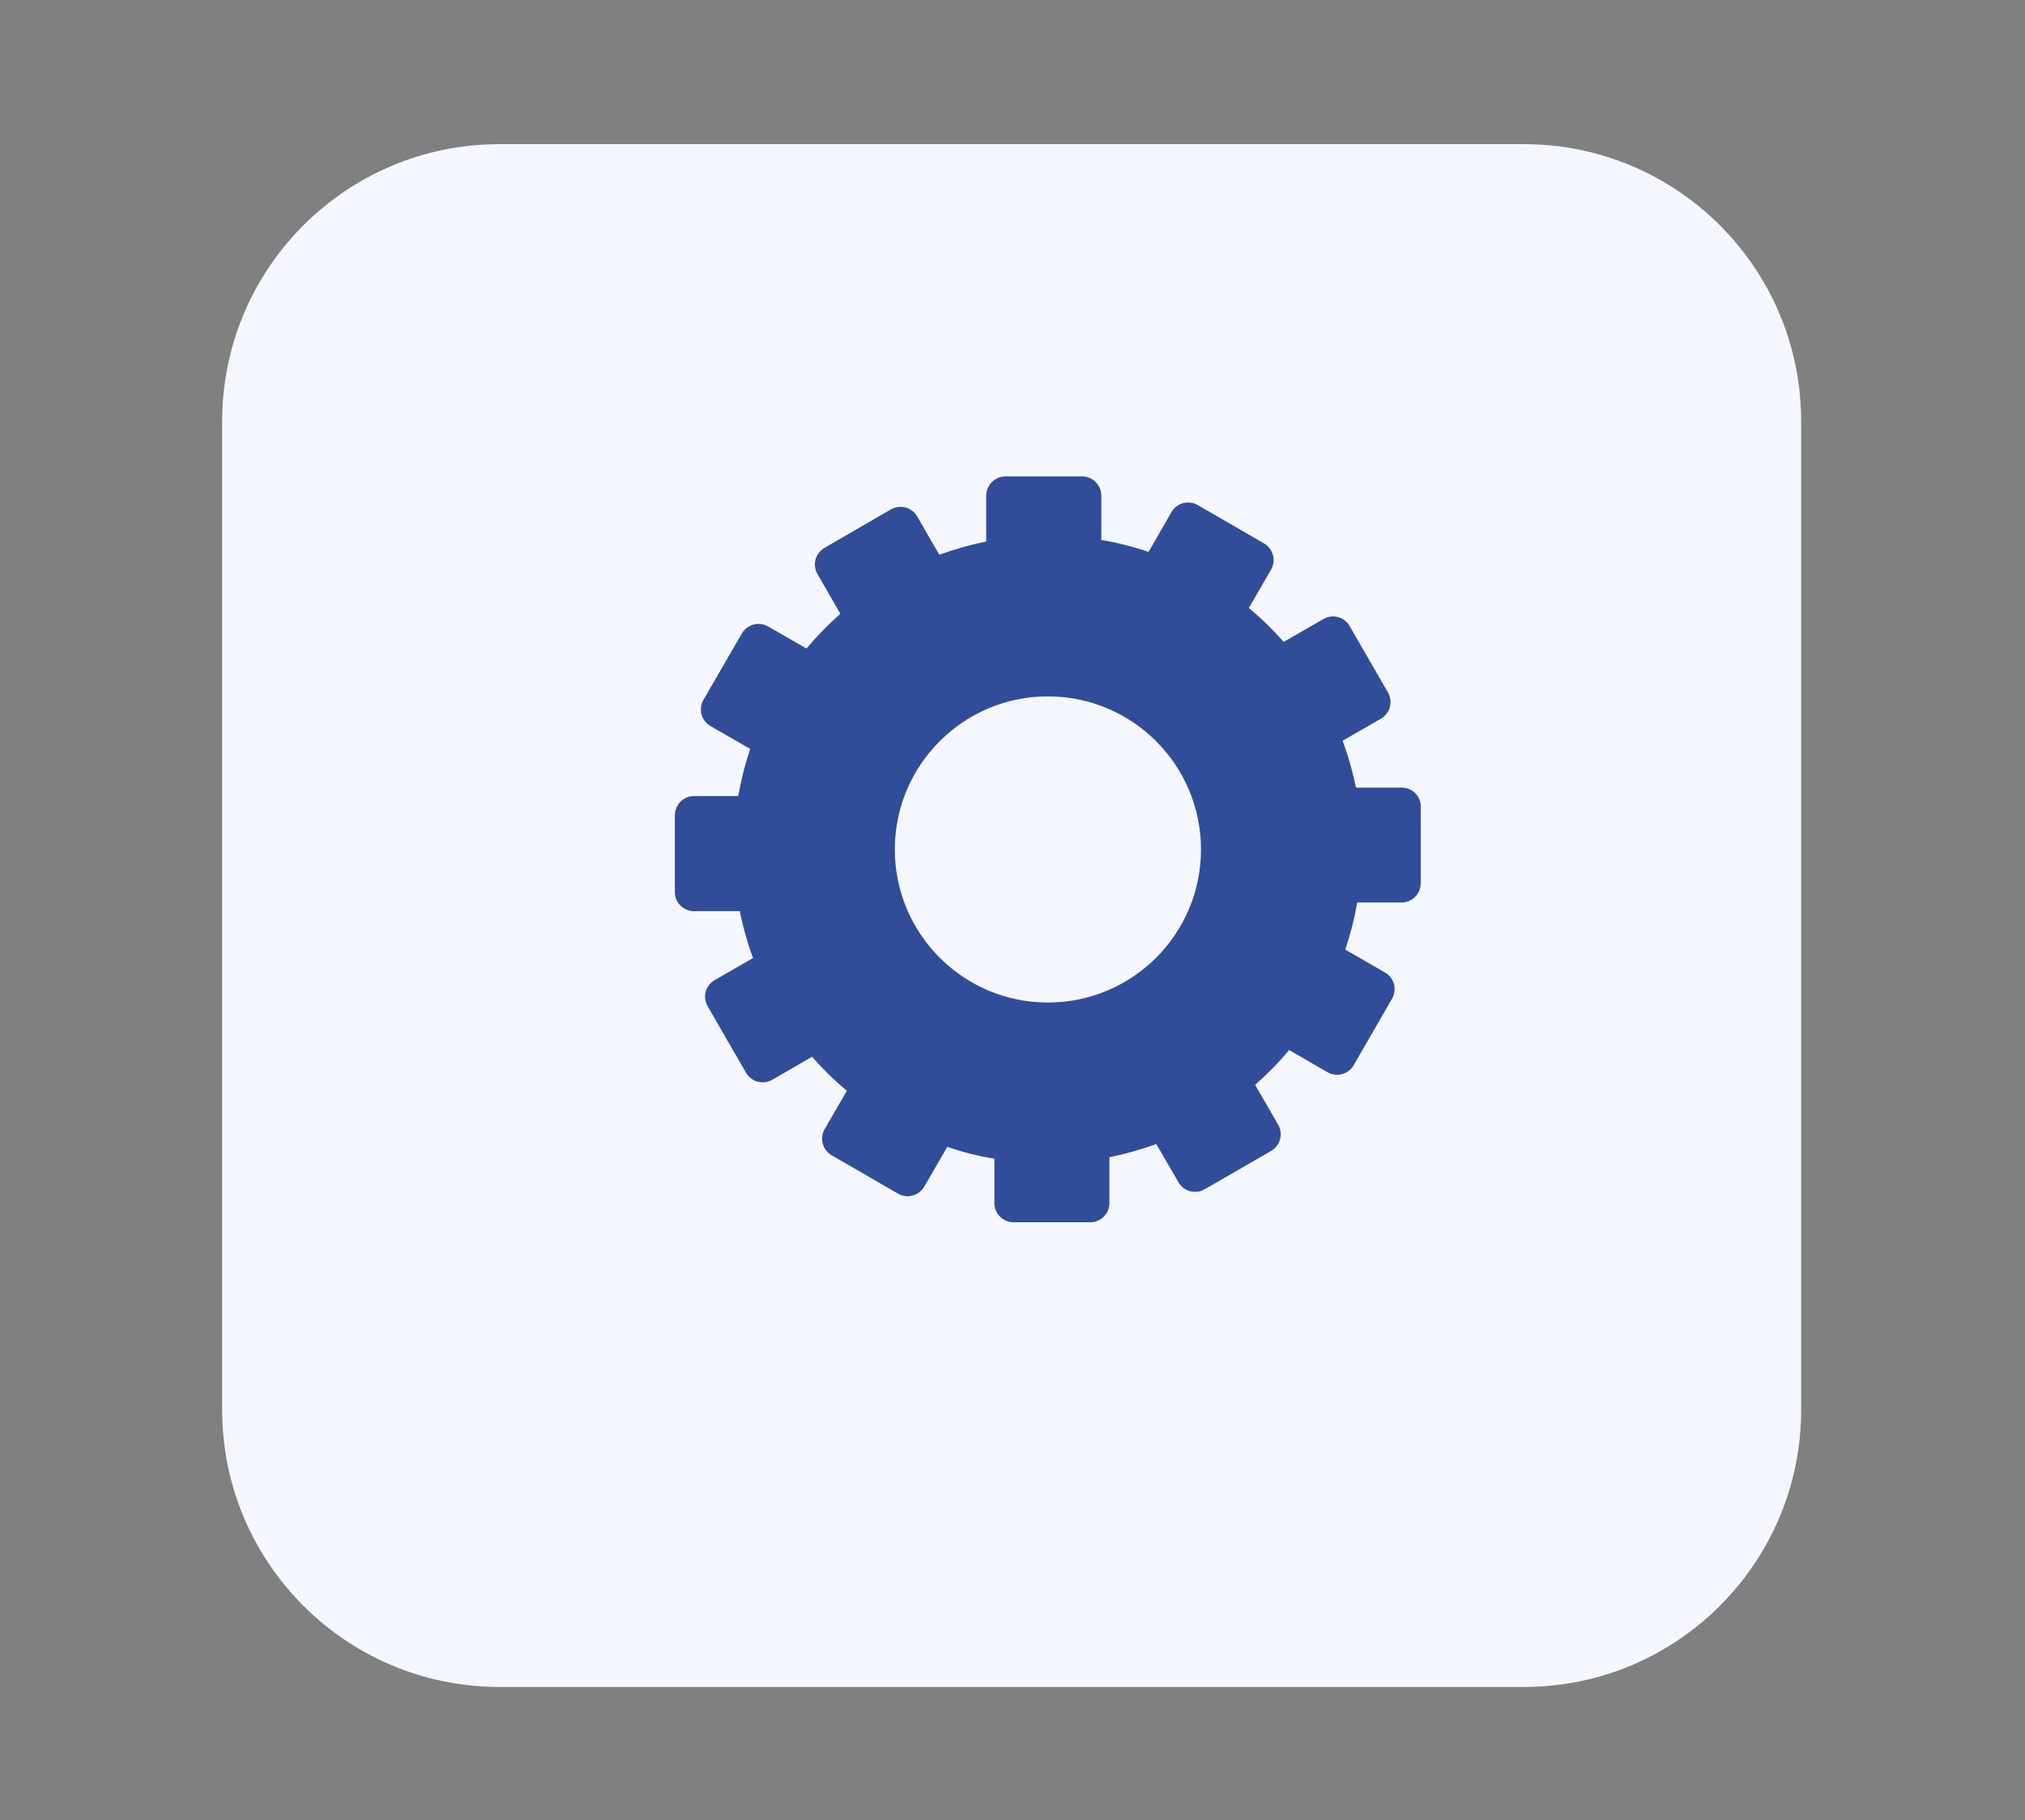 <svg xmlns="http://www.w3.org/2000/svg" xmlns:xlink="http://www.w3.org/1999/xlink" id="Calque_1" x="0px" y="0px" viewBox="0 0 168 151" style="enable-background:new 0 0 168 151;" xml:space="preserve"><rect x="0" y="0" width="168" height="151" fill="#808080" stroke="none"/> <style type="text/css"> .st0{fill:#18182E;} .st1{fill:none;} .st2{fill:#2E3533;} .st3{fill:#F4A785;} .st4{fill:#163F6F;} .st5{fill:#F2A630;} .st6{fill:#E69577;} .st7{fill:#2F4E9A;} .st8{fill:#314D9A;} .st9{fill:#211F1F;} .st10{fill:#1E2435;} .st11{fill:#CC8A2A;} .st12{fill:#272C34;} .st13{fill:#694996;} .st14{fill:#1F232B;} .st15{fill:#00456B;} .st16{fill:#005377;} .st17{fill:#2C4784;} .st18{fill:#822B4B;} .st19{fill:#315384;} .st20{fill:#00A6B7;} .st21{fill:#009CAC;} .st22{fill:#00AAC4;} .st23{fill:#007FA5;} .st24{fill:#201F1F;} .st25{fill:#131111;} .st26{fill:#6CBFD3;} .st27{fill:#262525;} .st28{fill:#139672;} .st29{fill:#18A47F;} .st30{fill:#A0D5DA;} .st31{fill:none;stroke:#043349;stroke-width:0.542;stroke-miterlimit:10;} .st32{fill:#FFFFFF;} .st33{fill:#00ABC6;} .st34{fill:#F3A832;} .st35{clip-path:url(#SVGID_00000179639675204178508910000016891852426433306535_);} .st36{clip-path:url(#SVGID_00000008842097367477569000000002062618940026344359_);} .st37{clip-path:url(#SVGID_00000088846263145579689510000016108788078432247959_);} .st38{clip-path:url(#SVGID_00000137115195675789540160000003538623593387380414_);} .st39{clip-path:url(#SVGID_00000123410326550234740110000003193906744883079074_);} .st40{fill:#F5F7FF;} .st41{enable-background:new ;} .st42{fill:#E7ECF1;} .st43{fill:#2F568E;} .st44{fill:#FAFAFA;} .st45{fill:#F2A832;} .st46{fill:#263238;} .st47{fill:#2E4E9B;} .st48{fill:#E8505B;} .st49{fill:#D54D30;} .st50{fill:#17162F;} .st51{fill:#B0BFC5;} .st52{fill:#80A3AD;} .st53{fill:#221F1F;} .st54{fill:#2E3634;} .st55{fill:#058793;} .st56{fill:#1A1E1D;} .st57{fill:#314D9B;} .st58{fill:#29447F;} .st59{clip-path:url(#SVGID_00000155131584117668980560000016311111563590844564_);} .st60{clip-path:url(#SVGID_00000000212296043037330430000008898548847305242533_);} .st61{clip-path:url(#SVGID_00000058548307361819872430000003436351525489110462_);} .st62{fill:none;stroke:#314D9B;stroke-width:5;stroke-linecap:round;} .st63{fill-rule:evenodd;clip-rule:evenodd;fill:#314D9A;} .st64{clip-path:url(#SVGID_00000173874121662304997910000003907346344683514780_);} .st65{fill:url(#Tracé_17302_00000168106911853509000930000015145672409517496252_);} .st66{fill:url(#Tracé_17303_00000173148123634419944290000007751090533244890757_);} .st67{fill:url(#Tracé_17304_00000057128138442122910800000002262020836689568663_);} .st68{fill:none;stroke:#00ACC6;stroke-width:3;} .st69{fill:#00ACC6;} .st70{fill:#1BA580;} .st71{fill:#D9FFFF;} .st72{fill:#F8F9FC;} .st73{clip-path:url(#SVGID_00000112613887124049930370000002750135525752812477_);} .st74{fill:#C9C9C9;} .st75{fill:#CECECE;} .st76{fill:#9AA2B9;} .st77{fill:#314D9A;stroke:#FFFFFF;stroke-width:1.324;stroke-miterlimit:10;} .st78{fill:#A4B4BA;} .st79{clip-path:url(#SVGID_00000018234078069063749230000001316614501269134515_);} .st80{fill:#FDFDFF;} .st81{fill:#247F7D;} .st82{fill:#D0D0D0;} .st83{fill:#434343;} .st84{fill:#241F3C;} .st85{fill:#494752;} .st86{fill:#B8BABA;} .st87{clip-path:url(#SVGID_00000066482326783668370370000003899467419719275152_);} .st88{clip-path:url(#SVGID_00000072260193194295928290000014410844641943596197_);} .st89{fill:none;stroke:#F3A832;stroke-width:5;stroke-linecap:round;} .st90{fill:#8DA8BA;} .st91{fill:#DFE5EA;} .st92{fill:#859DAA;} .st93{fill:#262626;} .st94{fill:#3B3A3B;} .st95{fill:#738891;} .st96{fill:#3DB49F;} .st97{fill:#19A580;} .st98{fill:#BDC3C7;} .st99{fill:#8B9697;} .st100{fill:#ECF0F1;} .st101{fill:#D1D3D4;} .st102{fill:#F1F2F2;} .st103{fill:#E6E7E8;} .st104{fill:#AABABD;} .st105{fill:#2B2B2B;} .st106{fill:#231F20;} .st107{fill:#141414;} .st108{fill:#5A5B5C;} .st109{fill:#575859;} .st110{fill:#272525;} .st111{fill:#3C3C3C;} .st112{fill:#D7DFE7;} .st113{fill:#19B188;} .st114{fill:#07AAC0;} .st115{fill:#C0E0F2;} .st116{fill:none;stroke:#013349;stroke-width:0.5;stroke-miterlimit:10;} .st117{clip-path:url(#SVGID_00000067936159178734470330000015605875191818509482_);} .st118{clip-path:url(#SVGID_00000178902032824239911050000011730043890939142796_);} .st119{clip-path:url(#SVGID_00000133518503513931948220000002487538765695141299_);} .st120{clip-path:url(#SVGID_00000181072083044241509430000003479967086953875633_);} .st121{clip-path:url(#SVGID_00000074443412835811044910000006284773617404008102_);} .st122{clip-path:url(#SVGID_00000132800114176212756430000007128047424682993069_);} .st123{clip-path:url(#SVGID_00000075849390949140781620000004779701783059770243_);} .st124{fill:#E0E0E0;} .st125{fill:#EBEBEB;} .st126{fill:#F5F5F5;} .st127{fill:#37474F;} .st128{fill:#455A64;} .st129{opacity:0.5;} .st130{fill:#D6DEE6;} .st131{opacity:0.1;enable-background:new ;} .st132{clip-path:url(#SVGID_00000169519131231249410030000003839322151536911247_);} .st133{fill:none;stroke:#2E3533;stroke-width:0.35;} .st134{fill:url(#Tracé_17302_00000130640237018348884680000005048650700384966272_);} .st135{fill:url(#Tracé_17303_00000154405355132692087810000011125755109223952810_);} .st136{fill:url(#Tracé_17304_00000006694792382890886190000014217222227790802095_);} .st137{clip-path:url(#SVGID_00000101821209786544692760000000052144331679017625_);} .st138{clip-path:url(#SVGID_00000146471355042906812420000003286524551048129415_);} .st139{fill:none;stroke:#7F92C2;stroke-miterlimit:10;} .st140{fill-rule:evenodd;clip-rule:evenodd;fill:#242A28;} .st141{fill:#EFEFEF;} .st142{fill-rule:evenodd;clip-rule:evenodd;fill:#EFEFEF;} .st143{fill:#242A28;} .st144{fill:#009FBB;} .st145{fill:#C2C1C1;} .st146{fill:#208277;} .st147{fill:#5DB1C5;} .st148{fill:#4738B3;} .st149{fill:#2B2A2A;} .st150{fill:#343938;} .st151{fill:#94A8B9;} .st152{fill:none;stroke:#294849;stroke-miterlimit:10;} .st153{fill:none;stroke:#343938;stroke-width:0.75;stroke-miterlimit:10;} .st154{fill:none;stroke:#343938;stroke-miterlimit:10;} .st155{fill:#93C7D7;} .st156{opacity:0.7;} .st157{fill:none;stroke:#455A64;stroke-width:0.15;stroke-miterlimit:10;} .st158{clip-path:url(#SVGID_00000178181127673459808160000010993460959051055239_);} .st159{clip-path:url(#SVGID_00000059267517842288517720000006588254034220581563_);} .st160{clip-path:url(#SVGID_00000093154426542621490220000007451647689859793335_);} </style> <path id="Rectangle_4809" class="st40" d="M41.43,11.96h85c12.7,0,23,10.3,23,23v82c0,12.7-10.3,23-23,23h-85c-12.7,0-23-10.3-23-23 v-82C18.43,22.26,28.73,11.96,41.43,11.96z"></path> <g id="Groupe_15715" transform="translate(585.548 27.556)"> <path id="Trac&#xE9;_5289_00000100369441298721945960000004425211595445138830_" class="st8" d="M-469.25,37.79h-3.8 c-0.27-1.32-0.64-2.62-1.11-3.89l3.18-1.83c0.76-0.44,1.02-1.42,0.58-2.18l-3.18-5.51c-0.44-0.76-1.41-1.02-2.17-0.58l-3.3,1.9 c-0.89-1.01-1.85-1.95-2.89-2.81l1.84-3.18c0.44-0.76,0.18-1.74-0.58-2.18l-5.51-3.19c-0.76-0.43-1.73-0.17-2.17,0.59l-1.9,3.3 c-1.28-0.43-2.59-0.77-3.92-0.99v-3.67c0-0.88-0.71-1.6-1.59-1.6h-6.36c-0.88,0-1.6,0.72-1.6,1.6l0,0v3.8 c-1.32,0.27-2.62,0.64-3.89,1.1l-1.83-3.17c-0.44-0.77-1.42-1.03-2.19-0.59c0,0,0,0,0,0l-5.51,3.19c-0.76,0.44-1.02,1.41-0.58,2.17 c0,0,0,0,0,0l1.9,3.3c-1.01,0.89-1.95,1.85-2.81,2.88l-3.18-1.83c-0.76-0.44-1.74-0.18-2.18,0.58l-3.19,5.51 c-0.44,0.76-0.18,1.73,0.58,2.17c0,0,0,0,0,0l3.3,1.9c-0.43,1.28-0.76,2.58-0.99,3.91h-3.67c-0.88,0-1.59,0.72-1.59,1.6v6.36 c0,0.88,0.71,1.59,1.59,1.59c0,0,0,0,0,0h3.8c0.26,1.32,0.63,2.63,1.09,3.89l-3.18,1.83c-0.76,0.44-1.02,1.41-0.58,2.17l3.18,5.51 c0.44,0.76,1.41,1.03,2.18,0.59l3.3-1.91c0.89,1.01,1.85,1.96,2.89,2.82l-1.84,3.18c-0.44,0.76-0.18,1.73,0.57,2.17c0,0,0,0,0,0 l5.52,3.19c0.76,0.44,1.73,0.17,2.17-0.58l1.91-3.3c1.28,0.43,2.58,0.76,3.91,0.98v3.68c0,0.88,0.71,1.59,1.58,1.59c0,0,0,0,0,0 h6.37c0.88,0,1.59-0.71,1.59-1.59v-3.8c1.32-0.27,2.62-0.64,3.89-1.1l1.84,3.17c0.43,0.76,1.4,1.02,2.16,0.59c0,0,0.01,0,0.01,0 l5.52-3.19c0.76-0.44,1.02-1.41,0.58-2.18l-1.91-3.3c1.01-0.89,1.96-1.85,2.82-2.89l3.18,1.84c0.76,0.44,1.73,0.18,2.18-0.58 c0,0,0,0,0,0l3.18-5.52c0.44-0.76,0.18-1.73-0.58-2.17l-3.3-1.9c0.43-1.27,0.76-2.58,0.99-3.91h3.68c0.88,0,1.59-0.72,1.59-1.6 c0,0,0,0,0,0v-6.37C-467.67,38.5-468.38,37.79-469.25,37.79z M-498.61,55.62c-7.01,0-12.7-5.69-12.7-12.7 c0-7.01,5.69-12.7,12.7-12.7s12.7,5.69,12.7,12.7C-485.91,49.94-491.6,55.62-498.61,55.62z"></path> <path id="Trac&#xE9;_5290_00000049185371835640799890000015618979181354380988_" class="st8" d="M-498.61,22.81 c-11.11,0-20.11,9.01-20.11,20.11c0,11.11,9.01,20.11,20.11,20.11c11.11,0,20.11-9,20.11-20.11 C-478.5,31.82-487.5,22.81-498.61,22.81C-498.61,22.81-498.61,22.81-498.61,22.81z M-498.61,59.44c-9.12,0-16.52-7.39-16.52-16.51 c0-9.12,7.39-16.52,16.51-16.52c9.12,0,16.52,7.39,16.52,16.51c0,0,0,0,0,0C-482.1,52.04-489.49,59.43-498.61,59.44z"></path> <path id="Trac&#xE9;_5291_00000122690374858320663440000015370024326908945817_" class="st8" d="M-498.61,22.81 c-0.19,0-0.37,0-0.55,0.01v3.6c0.18-0.01,0.36-0.02,0.56-0.02c9.12,0.06,16.47,7.51,16.4,16.63c-0.06,9.03-7.37,16.34-16.4,16.4 c-0.19,0-0.37-0.01-0.56-0.02v3.6c0.18,0,0.36,0.01,0.55,0.01c11.11,0,20.11-9,20.11-20.11C-478.5,31.82-487.5,22.81-498.61,22.81z "></path> </g> </svg>